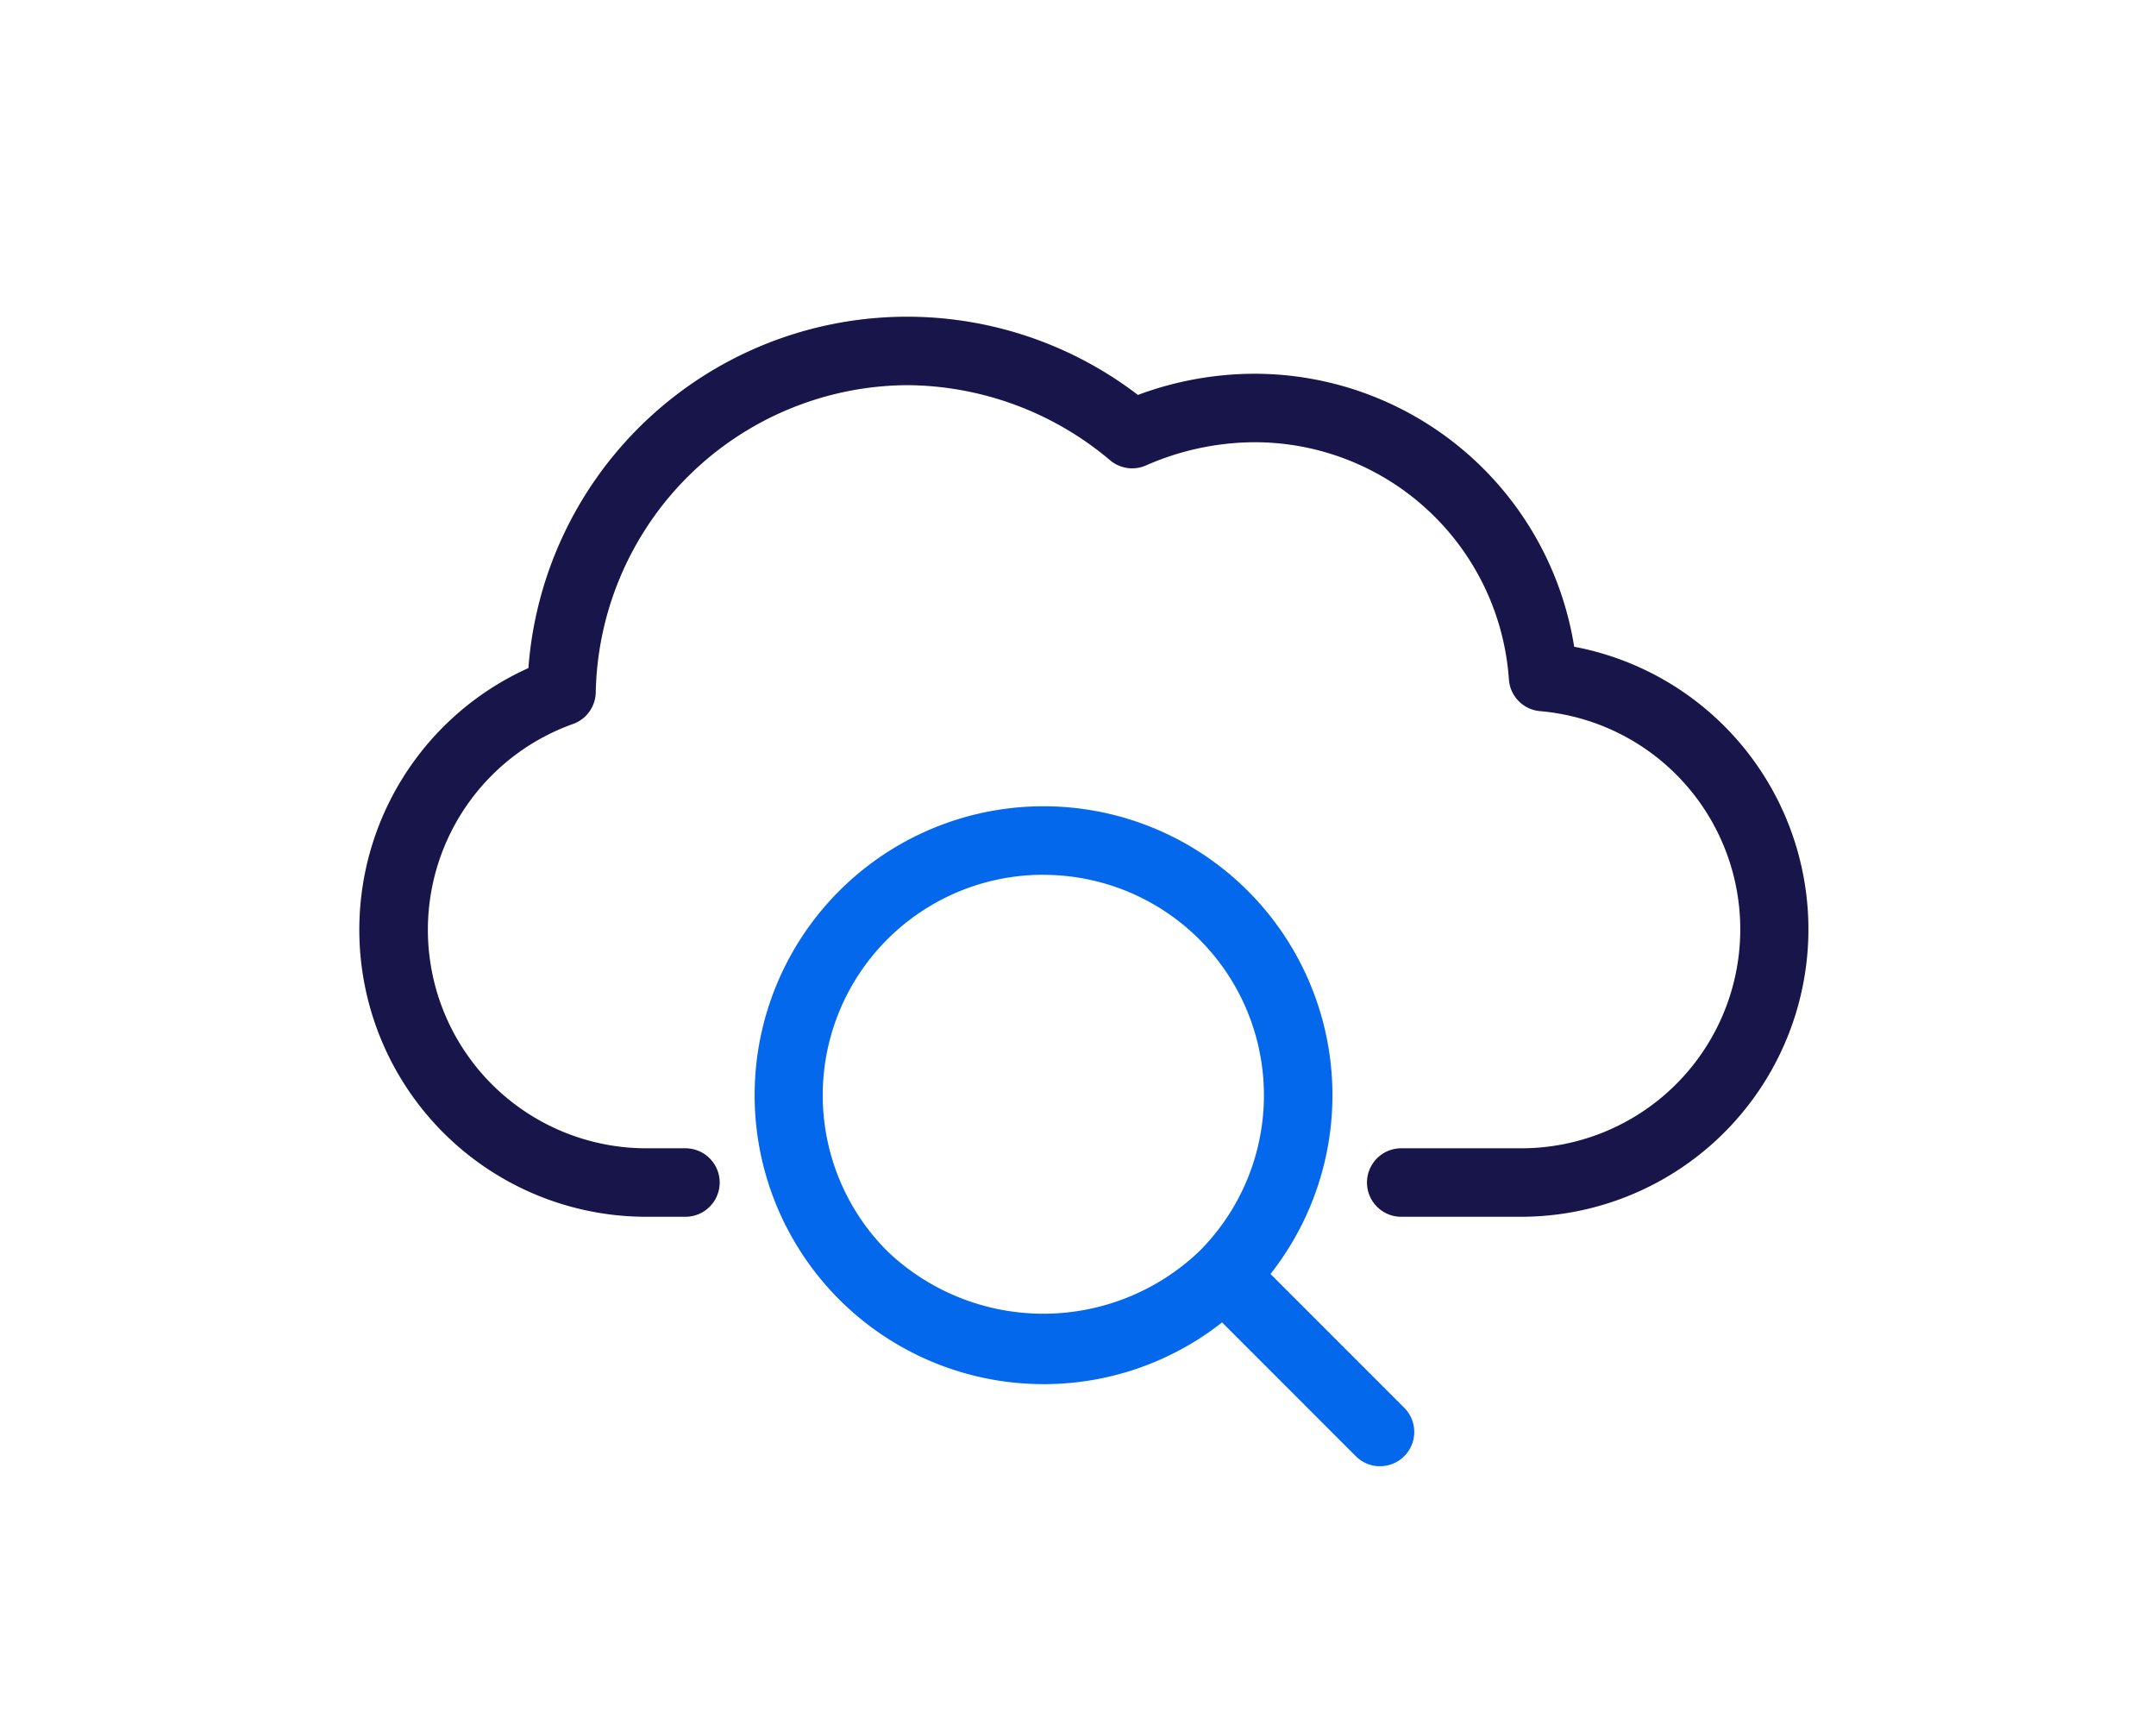 <svg xmlns="http://www.w3.org/2000/svg" xmlns:xlink="http://www.w3.org/1999/xlink" width="150" height="120" viewBox="0 0 150 120">
  <defs>
    <clipPath id="clip-path">
      <rect id="長方形_442" data-name="長方形 442" width="100.849" height="79.97" fill="none"/>
    </clipPath>
  </defs>
  <g id="グループ_5153" data-name="グループ 5153" transform="translate(-231 -5391)">
    <g id="グループ_573" data-name="グループ 573" transform="translate(256 5413.03)">
      <g id="グループ_572" data-name="グループ 572" clip-path="url(#clip-path)">
        <path id="パス_1011" data-name="パス 1011" d="M72.868,105.6a20.1,20.1,0,1,1,14.221-5.88,20.047,20.047,0,0,1-14.221,5.88m0-35.434A15.338,15.338,0,0,0,62.02,96.356a15.72,15.72,0,0,0,21.7,0A15.336,15.336,0,0,0,72.872,70.171" transform="translate(-25.281 -31.342)" fill="#0368ec"/>
        <path id="パス_1012" data-name="パス 1012" d="M124.132,139.139a2.377,2.377,0,0,1-1.684-.7l-10.887-10.89a2.382,2.382,0,0,1,3.368-3.368l10.888,10.889a2.382,2.382,0,0,1-1.684,4.066" transform="translate(-53.12 -59.169)" fill="#0368ec"/>
        <path id="パス_1013" data-name="パス 1013" d="M80.883,62.615H72.488a2.382,2.382,0,1,1,0-4.764h8.394a15.233,15.233,0,0,0,1.266-30.41,2.377,2.377,0,0,1-2.169-2.218,17.733,17.733,0,0,0-17.7-16.489,18.894,18.894,0,0,0-7.558,1.618,2.382,2.382,0,0,1-2.482-.359A22.075,22.075,0,0,0,38.118,4.764,21.81,21.81,0,0,0,16.448,26.13a2.381,2.381,0,0,1-1.594,2.208,15.2,15.2,0,0,0,5.225,29.513h2.61a2.382,2.382,0,1,1,0,4.764h-2.61a19.967,19.967,0,0,1-8.316-38.171,26.419,26.419,0,0,1,42.405-19A23.344,23.344,0,0,1,62.277,3.97,22.532,22.532,0,0,1,84.521,22.961a20,20,0,0,1-3.638,39.654" fill="#17154a"/>
      </g>
    </g>
    <rect id="長方形_765" data-name="長方形 765" width="150" height="120" transform="translate(231 5391)" fill="none"/>
  </g>
</svg>
